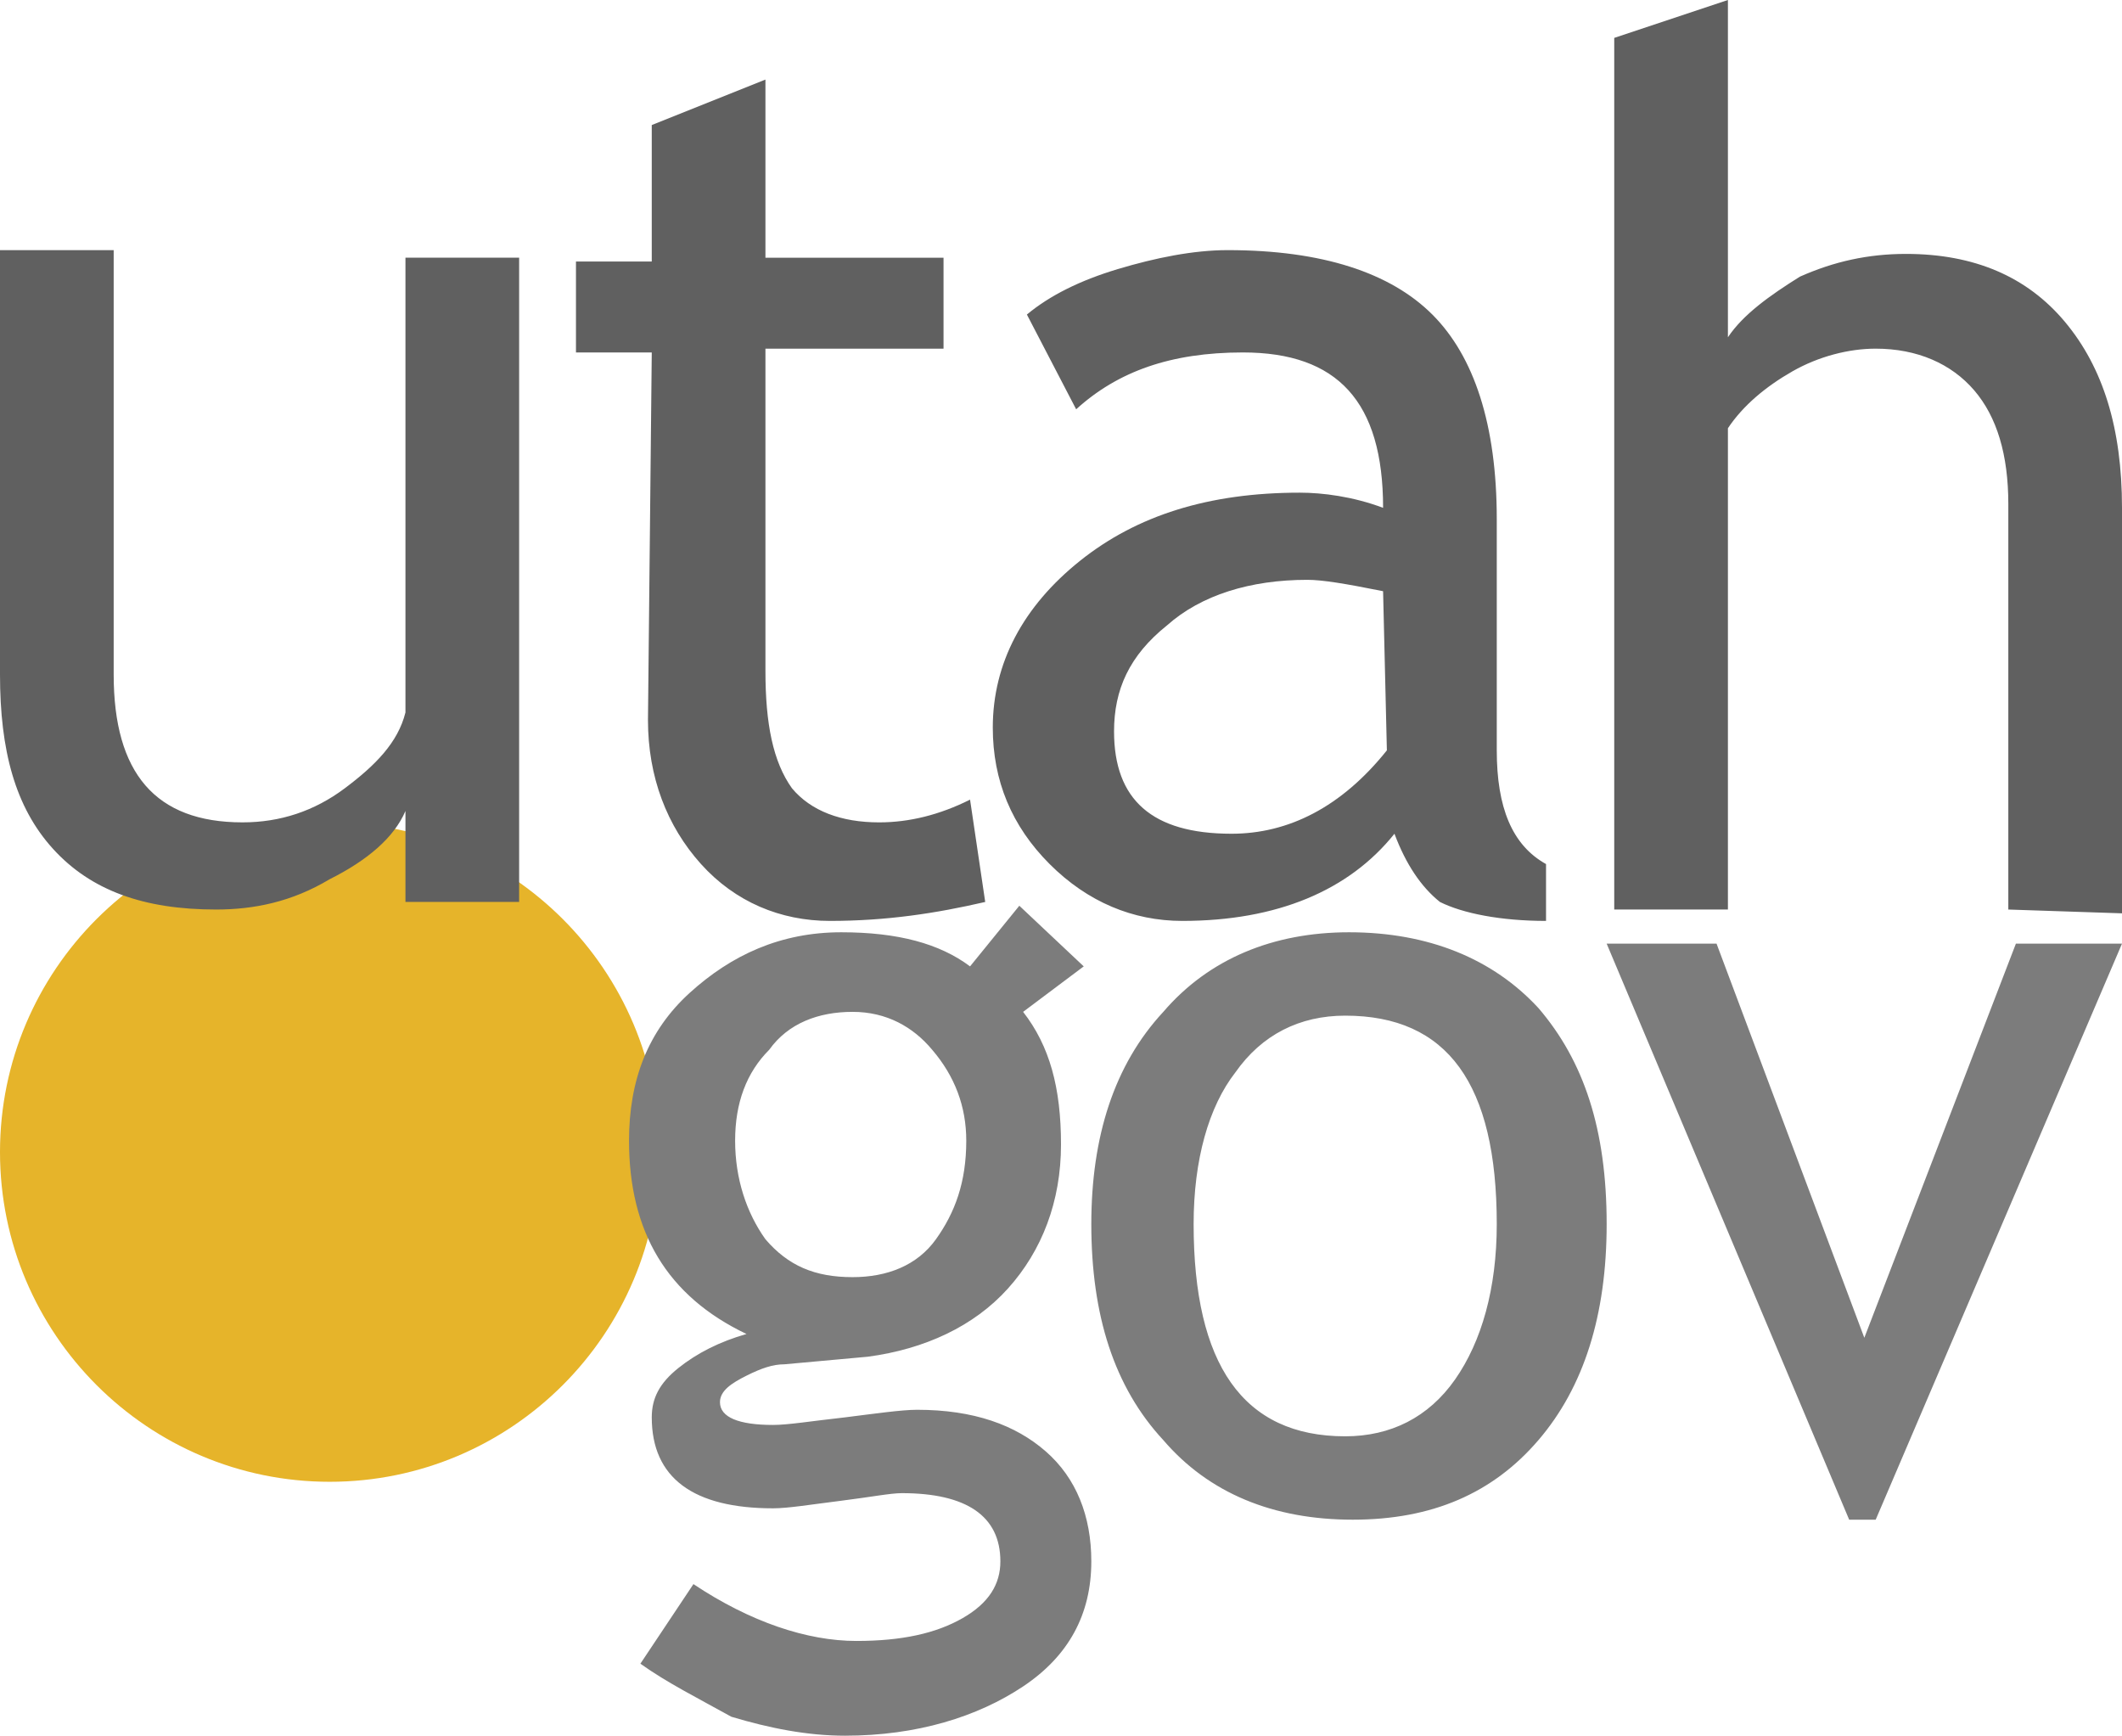 <svg xmlns="http://www.w3.org/2000/svg" viewBox="0 0 56 45.8"><path d="M0 30.4c0-4.8 3.9-8.7 8.7-8.7s8.7 3.9 8.7 8.7-3.9 8.7-8.7 8.7S0 35.2 0 30.4z" fill="#e6b42a"/><path d="M3 6.9v10.9c0 2.6 1.1 3.9 3.4 3.9 1 0 1.9-.3 2.7-.9s1.4-1.2 1.6-2v-12h3v17h-3v-2.4c-.3.7-1 1.3-2 1.8-1 .6-2 .8-3 .8-1.9 0-3.3-.5-4.3-1.6S0 19.8 0 17.8V6.6h3v.3zm14.2 2.4h-2V6.9h2V3.3l3-1.2v4.7h4.7v2.4h-4.7v8.5c0 1.4.2 2.4.7 3.1.5.6 1.3.9 2.3.9.8 0 1.6-.2 2.4-.6l.4 2.7c-1.3.3-2.6.5-4.1.5-1.3 0-2.5-.5-3.4-1.5s-1.4-2.3-1.4-3.8l.1-9.7zM36.8 22c-1.2 1.5-3.1 2.3-5.6 2.3-1.3 0-2.5-.5-3.5-1.5s-1.5-2.2-1.5-3.6c0-1.7.8-3.2 2.3-4.4s3.4-1.8 5.8-1.8c.6 0 1.4.1 2.2.4 0-2.8-1.2-4.1-3.7-4.1-1.9 0-3.3.5-4.4 1.5l-1.3-2.5c.6-.5 1.4-.9 2.4-1.2s2-.5 2.9-.5c2.5 0 4.3.6 5.4 1.7 1.1 1.1 1.7 2.9 1.7 5.4v6.1c0 1.5.4 2.5 1.3 3v1.5c-1.2 0-2.2-.2-2.8-.5-.5-.4-.9-1-1.2-1.8zm-.3-6.4c-1-.2-1.6-.3-2-.3-1.5 0-2.8.4-3.7 1.2-1 .8-1.4 1.7-1.4 2.8 0 1.8 1 2.7 3.1 2.7 1.5 0 2.9-.7 4.1-2.2l-.1-4.2zM53 24V13.3c0-1.3-.3-2.3-.9-3-.6-.7-1.5-1.1-2.6-1.1-.7 0-1.5.2-2.2.6-.7.4-1.3.9-1.7 1.5V24h-3V1l3-1v8.9c.4-.6 1.1-1.1 1.9-1.6.9-.4 1.8-.6 2.8-.6 1.8 0 3.2.6 4.2 1.8s1.5 2.8 1.5 4.9v10.7l-3-.1z" fill="#606060"/><path d="M16.9 43.9l1.4-2.1c1.5 1 3 1.5 4.3 1.5 1.2 0 2.1-.2 2.8-.6s1-.9 1-1.5c0-1.2-.9-1.8-2.6-1.8-.3 0-.8.1-1.6.2s-1.4.2-1.8.2c-2.1 0-3.2-.8-3.2-2.4 0-.5.2-.9.7-1.3.5-.4 1.1-.7 1.8-.9-2.1-1-3.1-2.7-3.1-5.1 0-1.6.5-2.9 1.6-3.9s2.4-1.6 4-1.6c1.5 0 2.6.3 3.4.9l1.3-1.6 1.7 1.6-1.6 1.2c.7.9 1 2 1 3.5s-.5 2.8-1.4 3.8-2.2 1.6-3.7 1.8l-2.2.2c-.3 0-.6.1-1 .3s-.7.4-.7.7c0 .4.5.6 1.4.6.4 0 1-.1 1.9-.2.8-.1 1.5-.2 1.9-.2 1.5 0 2.6.4 3.4 1.1.8.7 1.2 1.7 1.2 2.9 0 1.4-.6 2.5-1.8 3.3-1.2.8-2.8 1.3-4.7 1.3-1 0-2-.2-3-.5-.9-.5-1.7-.9-2.4-1.4zm5.6-17.2c-.9 0-1.7.3-2.2 1-.6.6-.9 1.4-.9 2.4s.3 1.9.8 2.6c.6.7 1.3 1 2.3 1 .9 0 1.7-.3 2.2-1s.8-1.5.8-2.6c0-.9-.3-1.7-.9-2.4-.5-.6-1.2-1-2.1-1zm6.3 5.6c0-2.3.6-4.2 1.9-5.6 1.2-1.4 2.9-2.1 4.9-2.1 2.1 0 3.8.7 5 2 1.2 1.4 1.8 3.2 1.8 5.7 0 2.4-.6 4.3-1.8 5.7s-2.8 2.1-4.9 2.1c-2.1 0-3.8-.7-5-2.1-1.3-1.4-1.9-3.3-1.9-5.7zm2.7 0c0 3.7 1.3 5.6 4 5.6 1.2 0 2.2-.5 2.9-1.5s1.1-2.4 1.1-4.1c0-3.7-1.3-5.5-4-5.5-1.2 0-2.2.5-2.9 1.5-.7.9-1.1 2.3-1.1 4zm18 7.8h-.7l-6.4-15.2h2.9l3.9 10.4 4-10.4H56l-6.5 15.2z" fill="#7c7c7c"/></svg>
